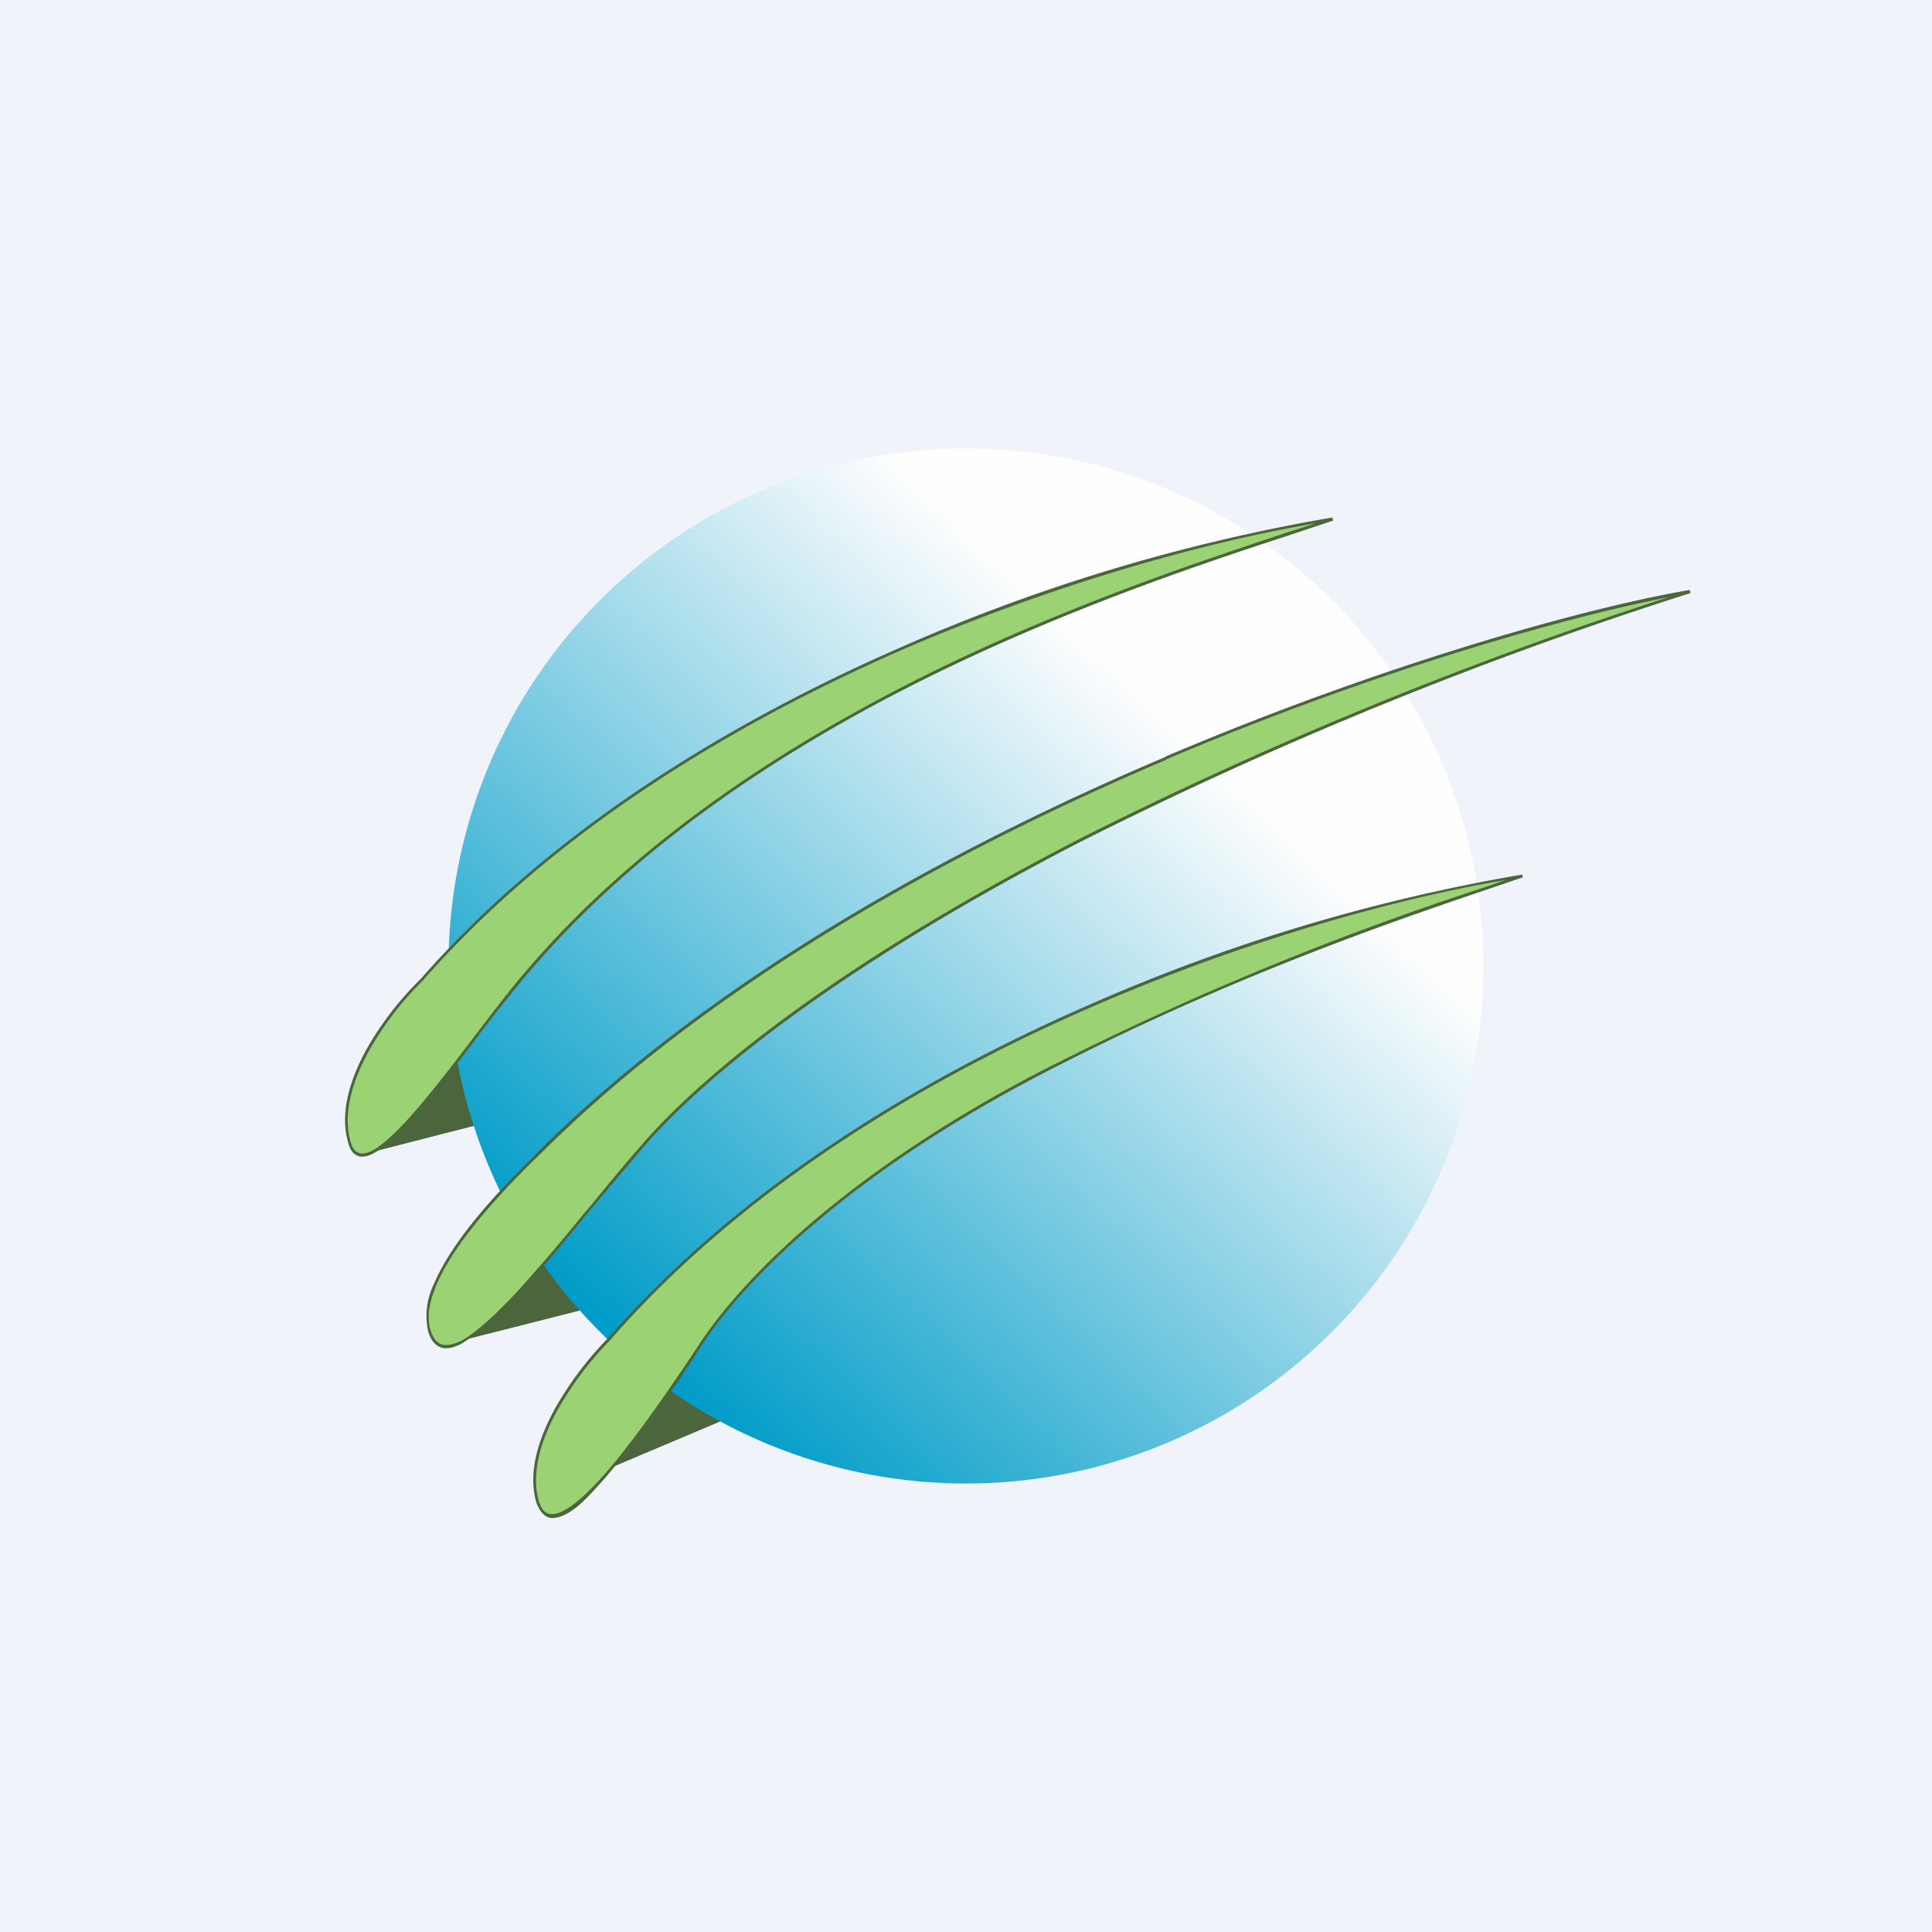 <!-- by TradingView --><svg width="56" height="56" viewBox="0 0 56 56" xmlns="http://www.w3.org/2000/svg"><path fill="#F0F3FA" d="M0 0h56v56H0z"/><path d="m15.04 32.3-4.17 1.07 3.47-3.76.7 2.68ZM17.78 37.74 13.6 38.8l3.47-3.76.7 2.69ZM22.77 40.4l-5.34 2.26 3.66-4.25 1.68 1.98Z" fill="#4B663D"/><path d="M43 28a15 15 0 1 1-30 0 15 15 0 0 1 30 0Z" fill="url(#aghied1hg)"/><path d="M12.21 28.41c7.6-8.67 20.77-12.52 26.42-13.37-2.32.81-8.27 2.54-13.96 5.72-5.44 3.03-8.22 6.01-9.59 7.65-1.75 2.1-4.5 6.37-4.96 4.69-.47-1.68 1.2-3.83 2.1-4.69Z" fill="#9BD274"/><path d="M26.14 18.75A53.25 53.25 0 0 1 38.62 15l.02.09-1.32.44c-2.84.93-7.83 2.58-12.64 5.27-5.43 3.03-8.2 6-9.57 7.64a51.85 51.85 0 0 0-1.45 1.85c-.5.67-1.03 1.35-1.51 1.91-.48.56-.93 1.01-1.29 1.21-.17.1-.34.14-.47.1-.15-.05-.25-.18-.3-.4-.25-.86.06-1.83.53-2.69a9.2 9.2 0 0 1 1.57-2.04c3.8-4.34 9-7.47 13.95-9.63Zm.02.08c-4.94 2.16-10.13 5.28-13.92 9.61a9.12 9.12 0 0 0-1.55 2.03c-.47.85-.76 1.8-.53 2.62.06.2.14.3.25.33.1.04.25 0 .42-.09.34-.2.78-.63 1.26-1.19.48-.56 1-1.23 1.51-1.9l.15-.2c.46-.6.9-1.18 1.3-1.66 1.37-1.64 4.16-4.62 9.6-7.66 4.81-2.7 9.81-4.34 12.64-5.28l.84-.27c-2.86.48-7.3 1.64-11.97 3.66Z" fill="#4B663D"/><path d="M17.71 38.8c7.59-8.7 20.77-12.56 26.41-13.4-2.31.8-7.76 2.49-13.96 5.72-5.29 2.76-8.5 5.8-9.88 7.93-1.52 2.32-4.2 6.13-4.66 4.44-.47-1.68 1.2-3.83 2.09-4.7Z" fill="#9BD274"/><path d="M31.63 29.1a53.25 53.25 0 0 1 12.49-3.75l.02.08-1.03.35c-2.68.91-7.52 2.55-12.93 5.36-5.29 2.75-8.49 5.78-9.87 7.9a36.03 36.03 0 0 1-2.76 3.79C17.2 43.2 16.59 44 16 44c-.24 0-.4-.27-.46-.47-.24-.86.07-1.83.54-2.69a9.85 9.85 0 0 1 1.6-2.11c3.8-4.34 9-7.48 13.95-9.63Zm.03.08c-4.95 2.15-10.13 5.28-13.92 9.6v.01a9.77 9.77 0 0 0-1.59 2.1c-.47.85-.76 1.8-.53 2.61.06.2.14.32.25.36.1.05.24.03.4-.04.34-.15.76-.54 1.22-1.05.91-1.03 2-2.63 2.76-3.78 1.39-2.13 4.6-5.17 9.9-7.93a88.54 88.54 0 0 1 12.94-5.36l.54-.19c-2.85.48-7.3 1.64-11.97 3.67Z" fill="#4B663D"/><path d="M15.57 33.48C25.4 23.6 43.2 18.12 48.99 17.15c-2.97.96-10.41 3.44-17.7 7.22-6.97 3.6-10.73 6.7-12.48 8.64-2.25 2.5-5.77 7.56-6.36 5.57-.49-1.62 2.36-4.35 3.12-5.1Z" fill="#9BD274"/><path d="M33.78 21.93c6.4-2.72 12.3-4.34 15.2-4.83l.02.09a120.4 120.4 0 0 0-17.7 7.22c-6.97 3.6-10.72 6.7-12.47 8.63a341.3 341.3 0 0 0-1.86 2.2c-.65.8-1.32 1.6-1.93 2.27a7.21 7.21 0 0 1-1.65 1.43c-.22.12-.43.17-.6.12-.18-.06-.3-.21-.38-.47a2.1 2.1 0 0 1 .18-1.4c.21-.5.55-1.02.92-1.51.67-.88 1.47-1.68 1.9-2.1l.13-.14c4.92-4.93 11.83-8.78 18.24-11.5Zm.03.09c-6.4 2.72-13.3 6.56-18.21 11.49l-.14.13c-.43.43-1.22 1.22-1.89 2.1-.37.48-.7 1-.91 1.48-.21.5-.3.95-.18 1.34.08.24.19.37.33.41.14.04.33 0 .55-.1.44-.24 1-.76 1.62-1.42a52.6 52.6 0 0 0 1.94-2.27l.19-.22c.59-.72 1.16-1.41 1.67-1.98 1.75-1.95 5.52-5.05 12.48-8.65a119.28 119.28 0 0 1 17.1-7.02c-3.07.6-8.6 2.17-14.55 4.7Z" fill="#4B663D"/><defs><linearGradient id="aghied1hg" x1="35.07" y1="20.47" x2="18" y2="38.6" gradientUnits="userSpaceOnUse"><stop offset=".04" stop-color="#FFFEFE"/><stop offset="1" stop-color="#029DC8"/></linearGradient></defs></svg>